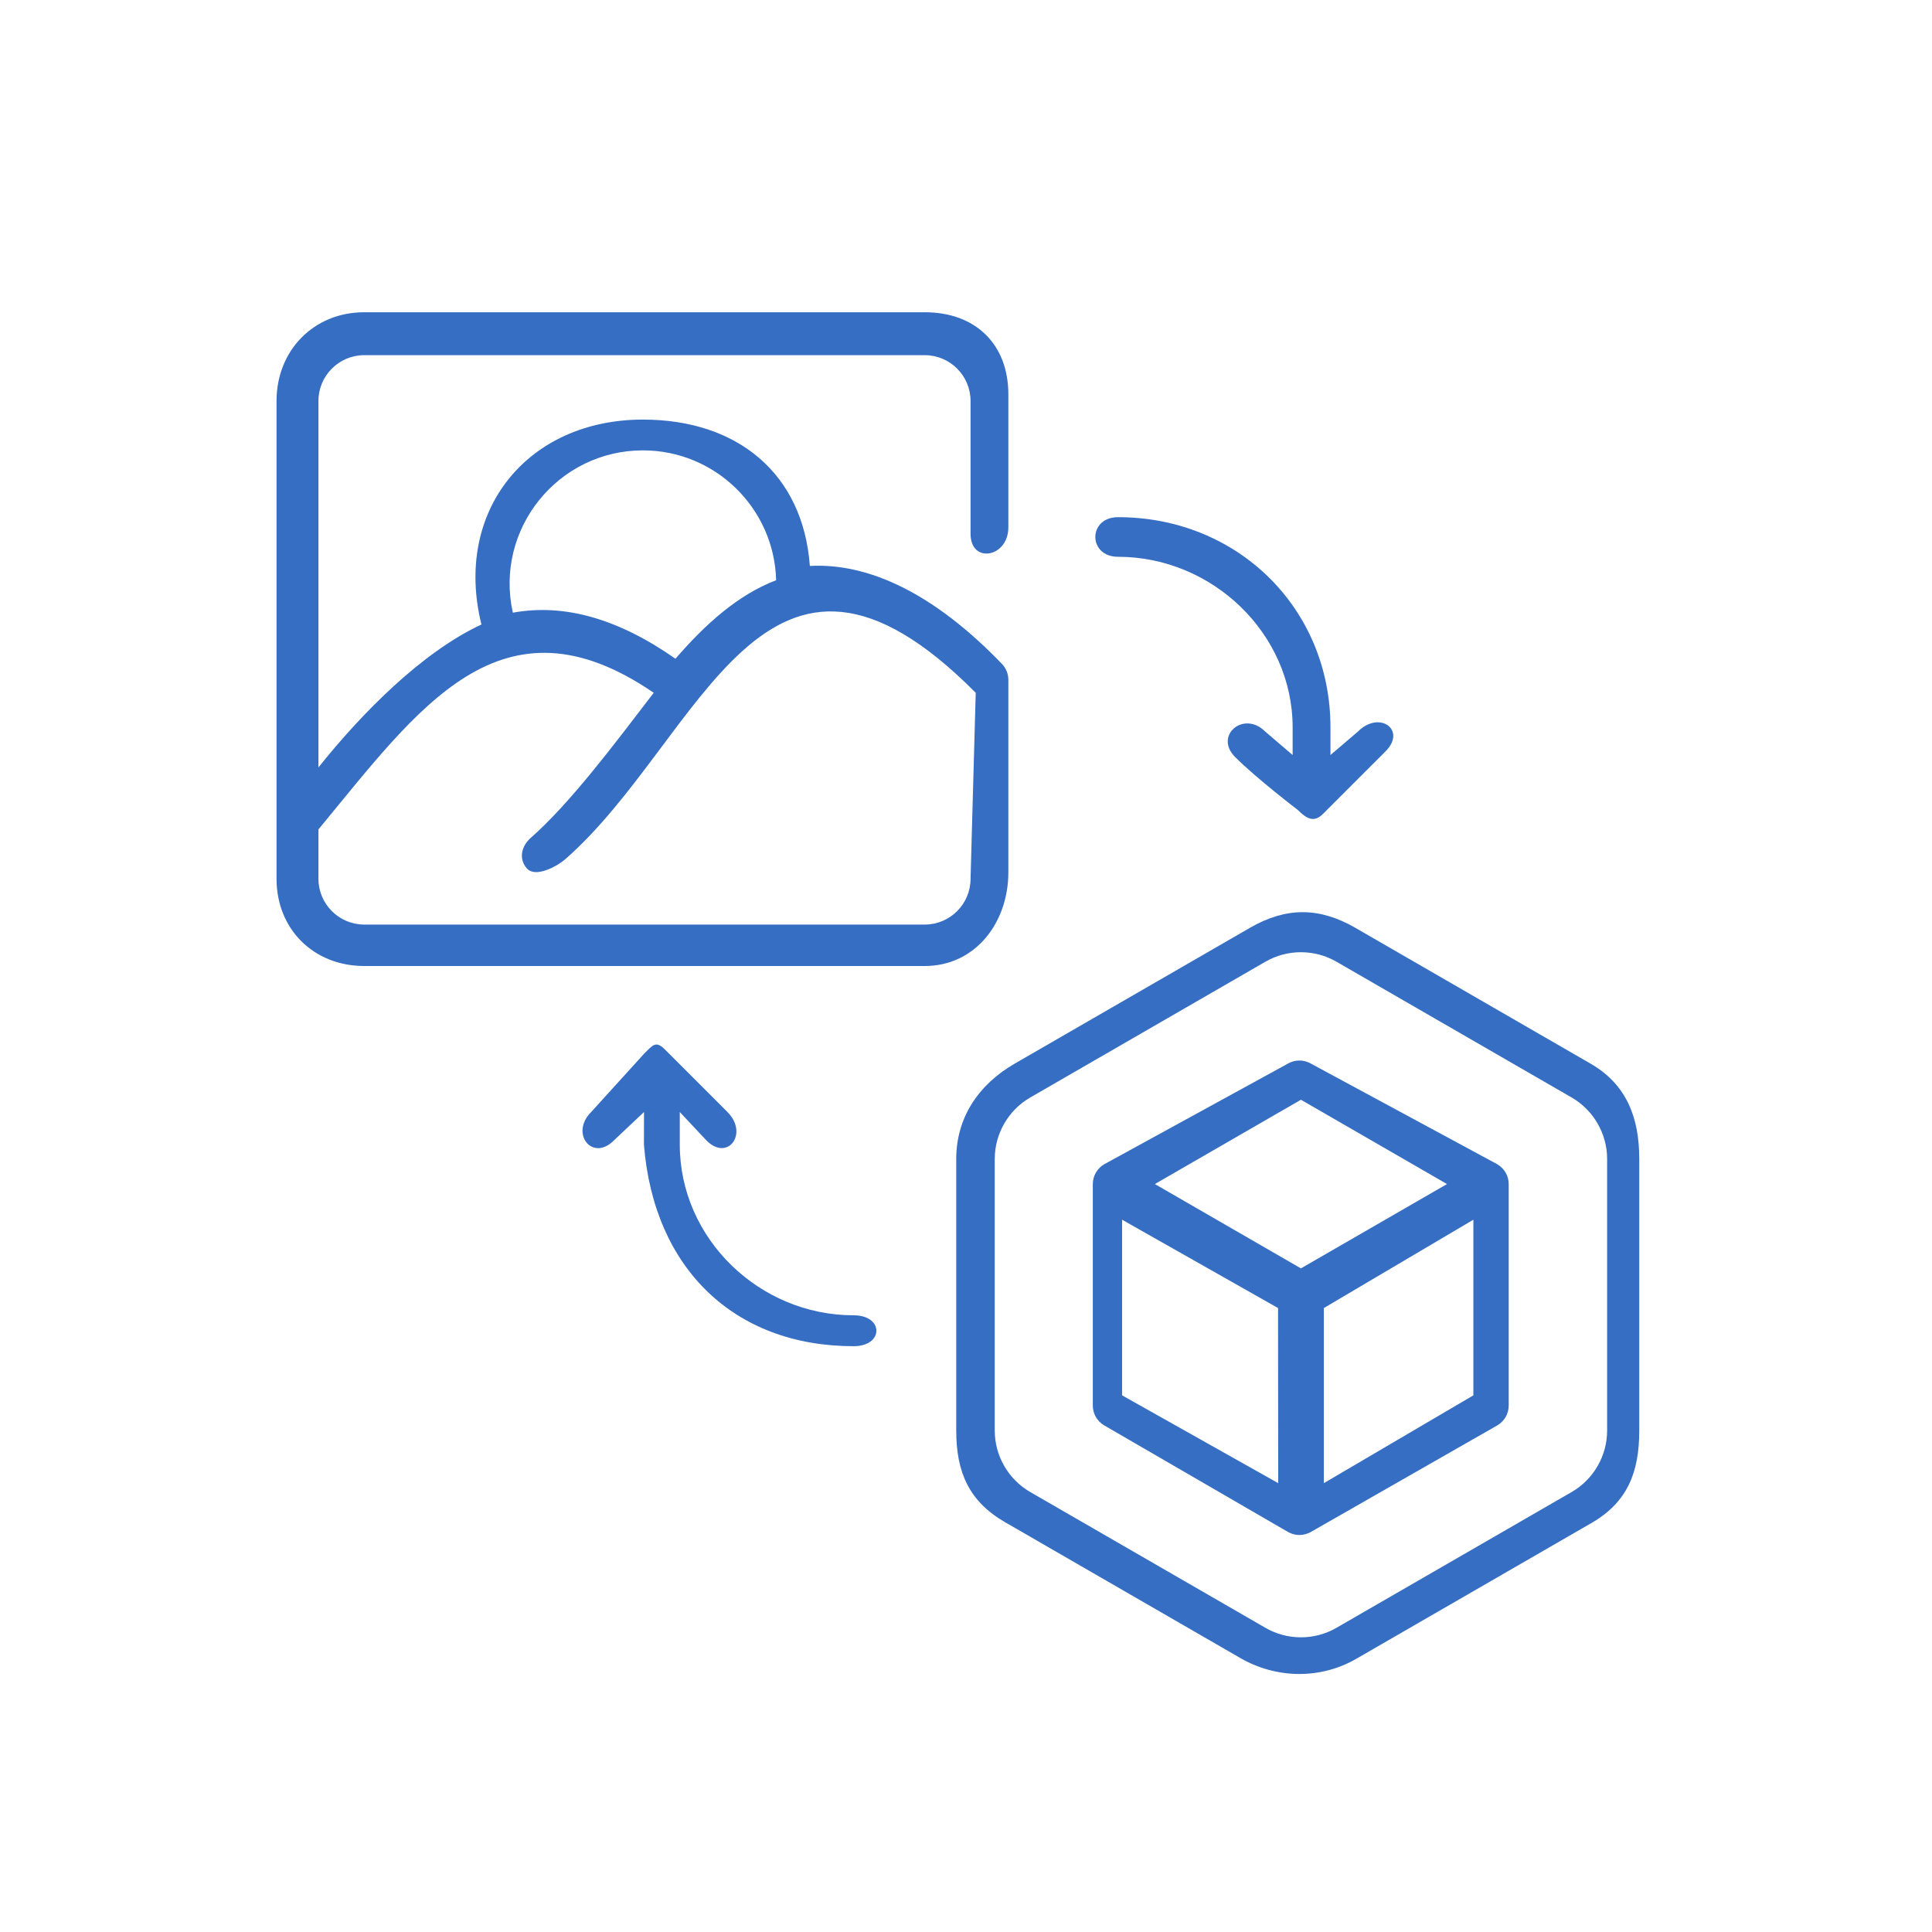 <svg xmlns="http://www.w3.org/2000/svg" width="90" height="90" viewBox="0 0 90 90" fill="none"><path d="M74.09 49.546L63.132 43.219C61.455 42.251 59.908 42.251 58.231 43.219L47.272 49.546C45.595 50.514 44.545 52.052 44.545 53.989V66.642C44.545 68.579 45.14 69.941 46.818 70.909L57.776 77.236C59.453 78.204 61.504 78.241 63.181 77.273L74.139 70.946C75.817 69.978 76.363 68.579 76.363 66.642V53.989C76.363 52.052 75.768 50.514 74.09 49.546ZM74.866 66.642C74.866 67.819 74.233 68.916 73.214 69.504L62.255 75.831C61.236 76.42 59.97 76.42 58.95 75.831L47.992 69.504C46.972 68.916 46.339 67.819 46.339 66.642V53.989C46.339 52.812 46.972 51.715 47.992 51.126L58.95 44.799C59.969 44.211 61.236 44.211 62.255 44.799L73.214 51.126C74.233 51.715 74.866 52.812 74.866 53.989V66.642Z" fill="#366EC3"></path><path d="M69.747 54.234L61.065 49.546C60.735 49.355 60.328 49.355 59.998 49.546L51.441 54.234C51.098 54.435 50.907 54.792 50.907 55.158V65.478C50.907 65.859 51.111 66.211 51.441 66.402L59.998 71.364C60.343 71.559 60.737 71.549 61.065 71.364L69.747 66.402C70.077 66.211 70.281 65.859 70.281 65.478V55.158C70.281 54.793 70.092 54.437 69.747 54.234ZM60.602 51.23L67.406 55.158L60.602 59.086L53.798 55.158L60.602 51.23ZM52.271 56.819L59.536 60.934L59.544 69.091L52.271 65.001V56.819ZM61.669 69.091V60.934L68.635 56.819V65.001L61.669 69.091Z" fill="#366EC3"></path><path d="M46.973 40.633V31.667C46.973 31.391 46.866 31.126 46.674 30.927C43.514 27.647 40.473 26.217 37.726 26.364C37.41 22.05 34.343 19.546 29.95 19.546C24.569 19.546 21.116 23.803 22.427 29.091C19.616 30.403 16.807 33.277 14.834 35.75V18.678C14.834 17.502 15.791 16.545 16.967 16.545H43.079C44.255 16.545 45.212 17.502 45.212 18.678V24.869C45.212 26.279 46.973 25.978 46.973 24.565V18.375C46.973 16.023 45.432 14.546 43.079 14.546H16.967C14.615 14.546 12.882 16.326 12.882 18.678V40.937C12.882 43.289 14.615 45 16.967 45H43.079C45.432 45 46.973 42.986 46.973 40.633ZM29.95 20.98C33.32 20.98 36.07 23.679 36.155 27.029C34.383 27.707 32.866 29.065 31.466 30.686C28.79 28.816 26.288 28.105 23.89 28.541C23.026 24.651 25.994 20.98 29.95 20.98ZM45.212 40.937C45.212 42.113 44.255 43.07 43.079 43.07H16.967C15.791 43.07 14.834 42.113 14.834 40.937V38.637C19.488 33.013 23.329 27.396 30.453 32.273C28.569 34.733 26.56 37.414 24.723 39.033C24.282 39.423 24.154 40.013 24.544 40.455C24.933 40.897 25.92 40.39 26.362 40C32.711 34.403 35.604 22.352 45.453 32.273L45.212 40.937Z" fill="#366EC3"></path><path d="M52.083 25.937C56.466 25.937 60.216 29.503 60.216 33.886V35.172L58.936 34.077C57.939 33.08 56.538 34.267 57.537 35.266C58.535 36.265 60.453 37.728 60.453 37.728C60.869 38.144 61.211 38.333 61.627 37.917L64.544 35.001C65.54 34.004 64.259 33.078 63.26 34.077L61.978 35.172V33.886C61.978 28.327 57.642 24.092 52.083 24.092C50.673 24.091 50.671 25.937 52.083 25.937Z" fill="#366EC3"></path><path d="M39.767 61.272C35.384 61.272 31.667 57.706 31.667 53.323V51.803L32.914 53.132C33.903 54.121 34.886 52.801 33.887 51.802L30.971 48.886C30.554 48.47 30.416 48.675 30 49.091L27.538 51.803C26.541 52.799 27.591 54.131 28.59 53.132L30 51.802L29.997 53.323C30.454 59.092 34.208 62.711 39.767 62.711C41.177 62.711 41.179 61.272 39.767 61.272Z" fill="#366EC3"></path></svg>